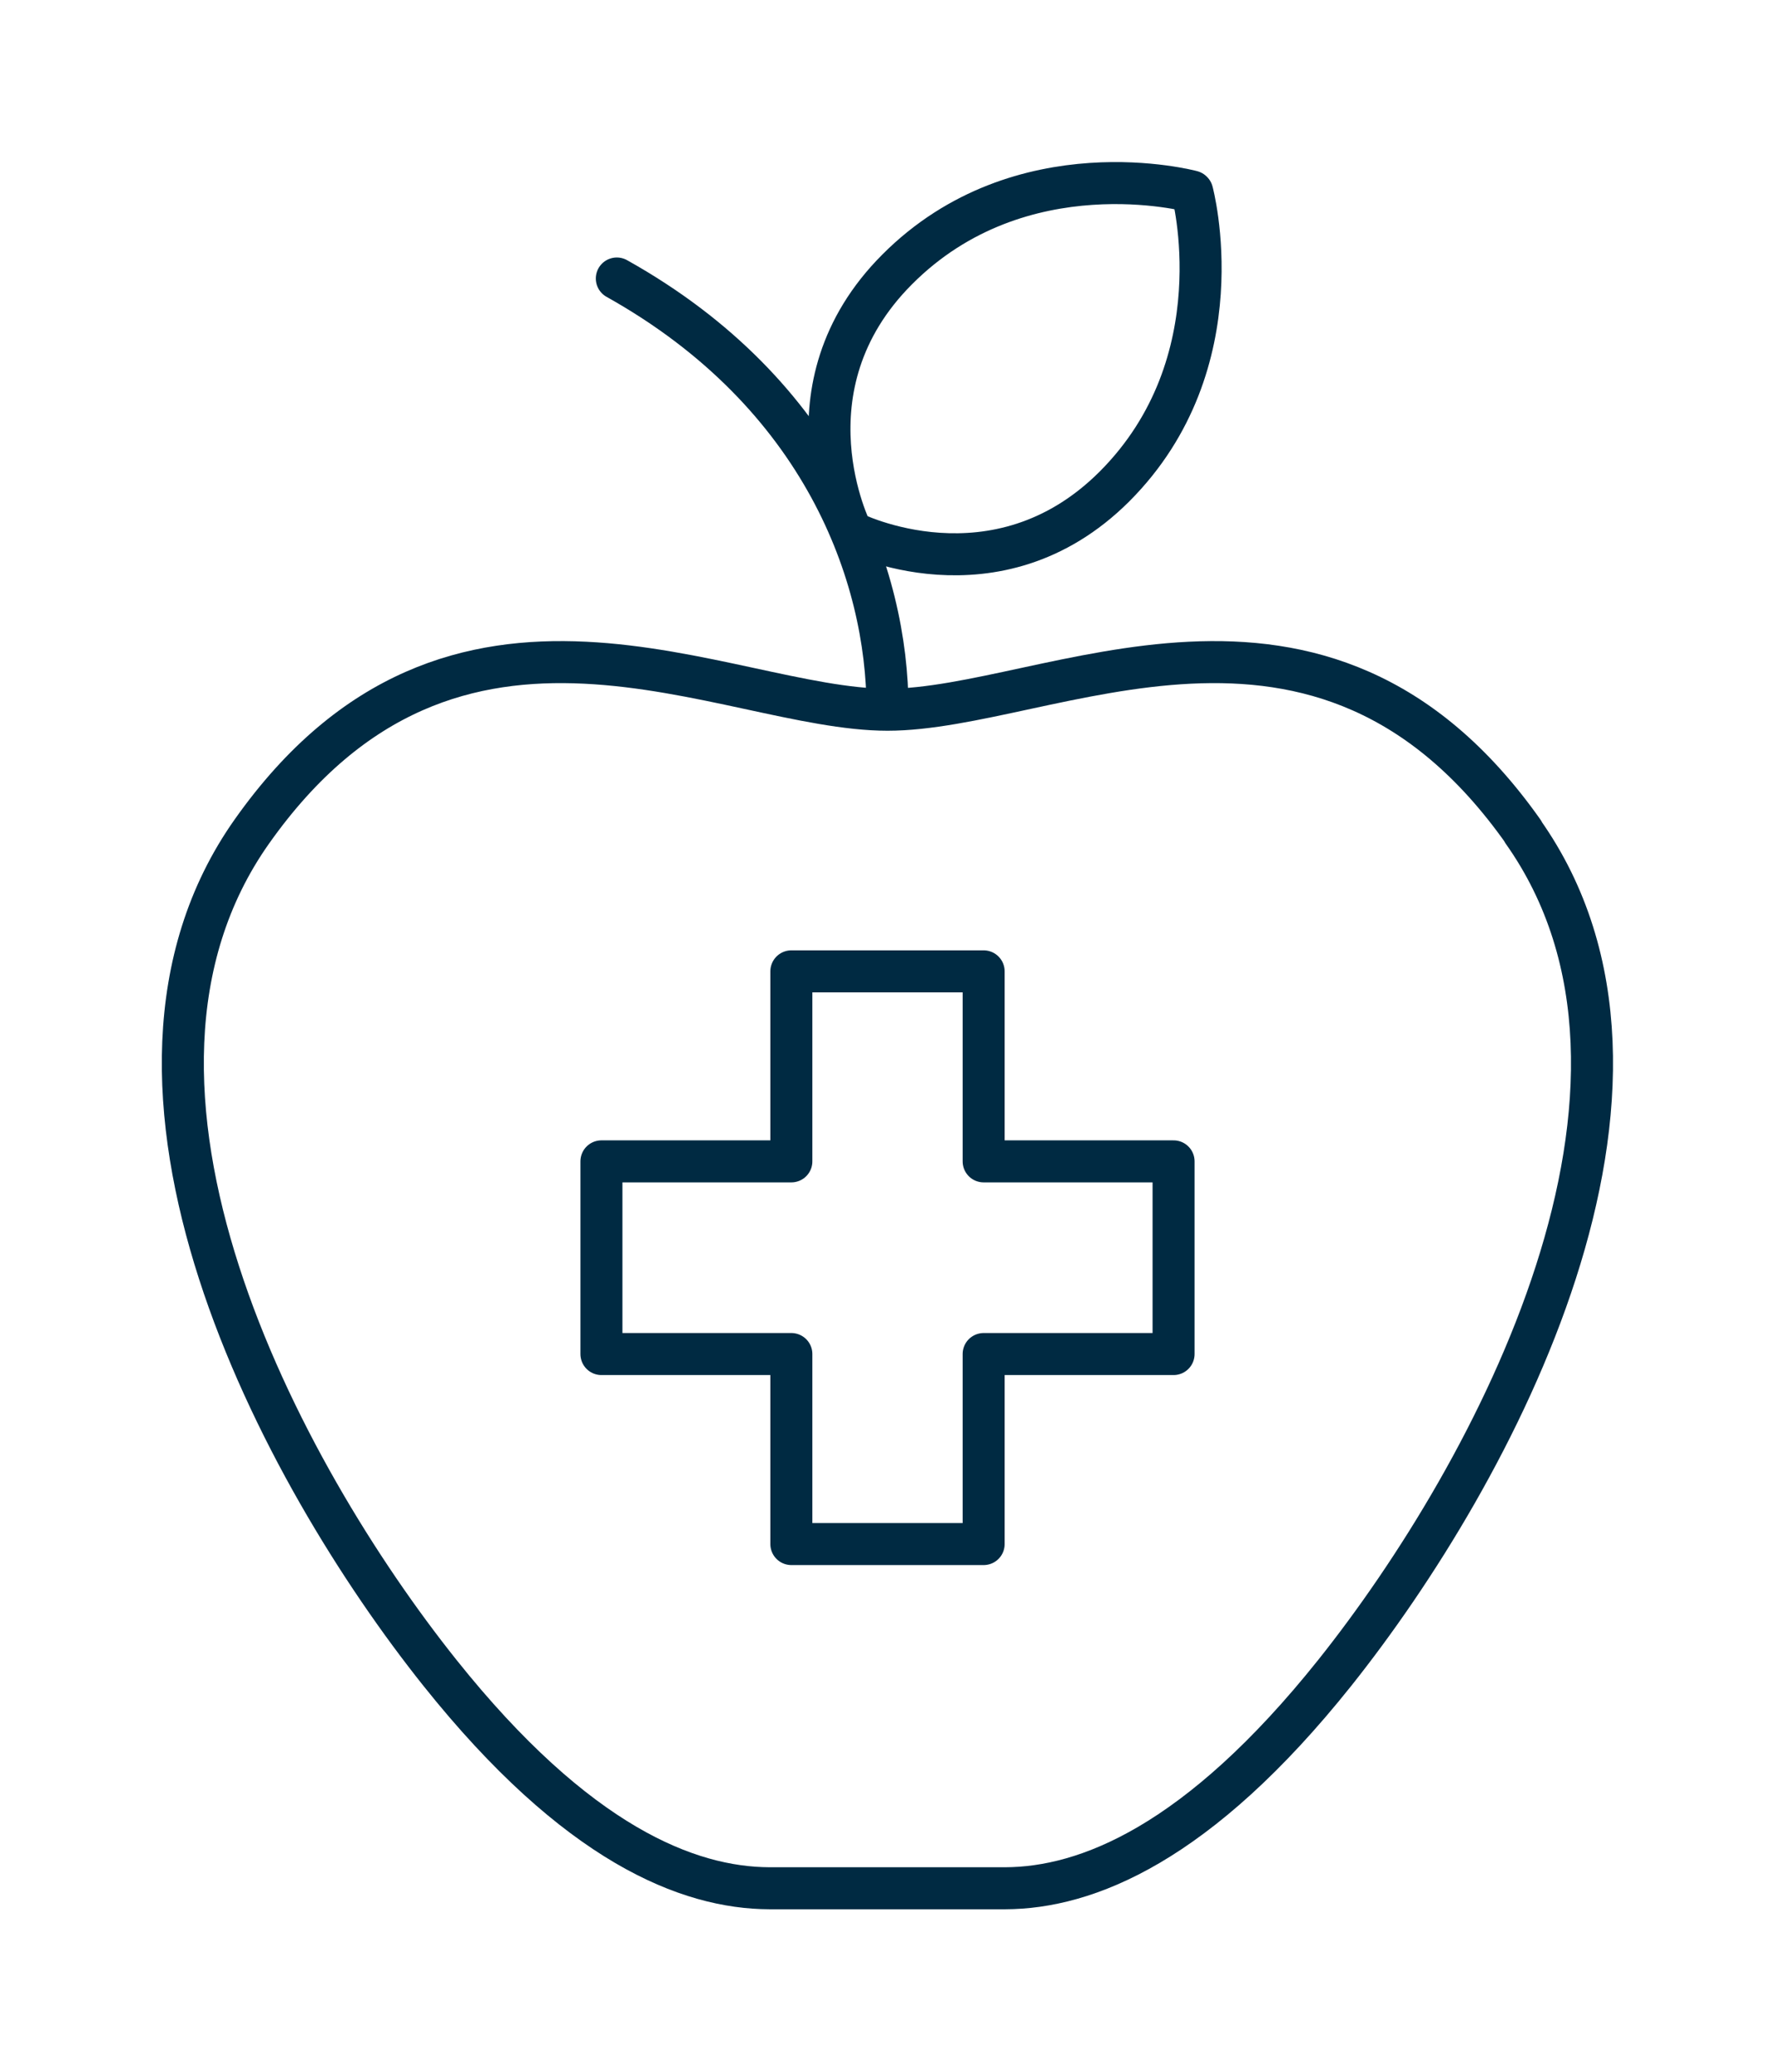 <?xml version="1.0" encoding="UTF-8"?>
<svg id="Layer_2" data-name="Layer 2" xmlns="http://www.w3.org/2000/svg" viewBox="0 0 60 70">
  <polygon points="33.25 39.24 33.25 32.82 26.75 32.82 26.75 39.24 20.33 39.24 20.33 45.75 26.75 45.75 26.75 52.17 33.25 52.17 33.25 45.75 39.67 45.75 39.67 39.24 33.25 39.24" style="fill: none; stroke: #002a42; stroke-linecap: round; stroke-linejoin: round; stroke-width: 1.42px;"/>
  <path d="M40.29,6.47s-5.78-1.56-9.96,2.63c-4.01,4.01-1.54,8.88-1.54,8.88,0,0,4.87,2.46,8.88-1.54,4.19-4.19,2.63-9.96,2.63-9.96Z" style="fill: none; stroke: #002a42; stroke-linecap: round; stroke-linejoin: round; stroke-width: 1.42px;"/>
  <path d="M30,23.95c0-4.48-2.17-10.64-9.15-14.54" style="fill: none; stroke: #002a42; stroke-linecap: round; stroke-linejoin: round; stroke-width: 1.42px;"/>
  <path d="M51.49,28.1c-6.87-9.73-16.01-4.12-21.49-4.12s-14.62-5.61-21.49,4.12c-6.05,8.57.98,21.68,6.36,28.42,4.63,5.8,8.4,7.27,11.14,7.28h.03c.07,0,.15,0,.22,0h7.47c.07,0,.14,0,.22,0h.03c2.74-.01,6.51-1.48,11.14-7.28,5.38-6.75,12.42-19.85,6.36-28.42Z" style="fill: none; stroke: #002a42; stroke-linecap: round; stroke-linejoin: round; stroke-width: 1.42px;"/>
</svg>